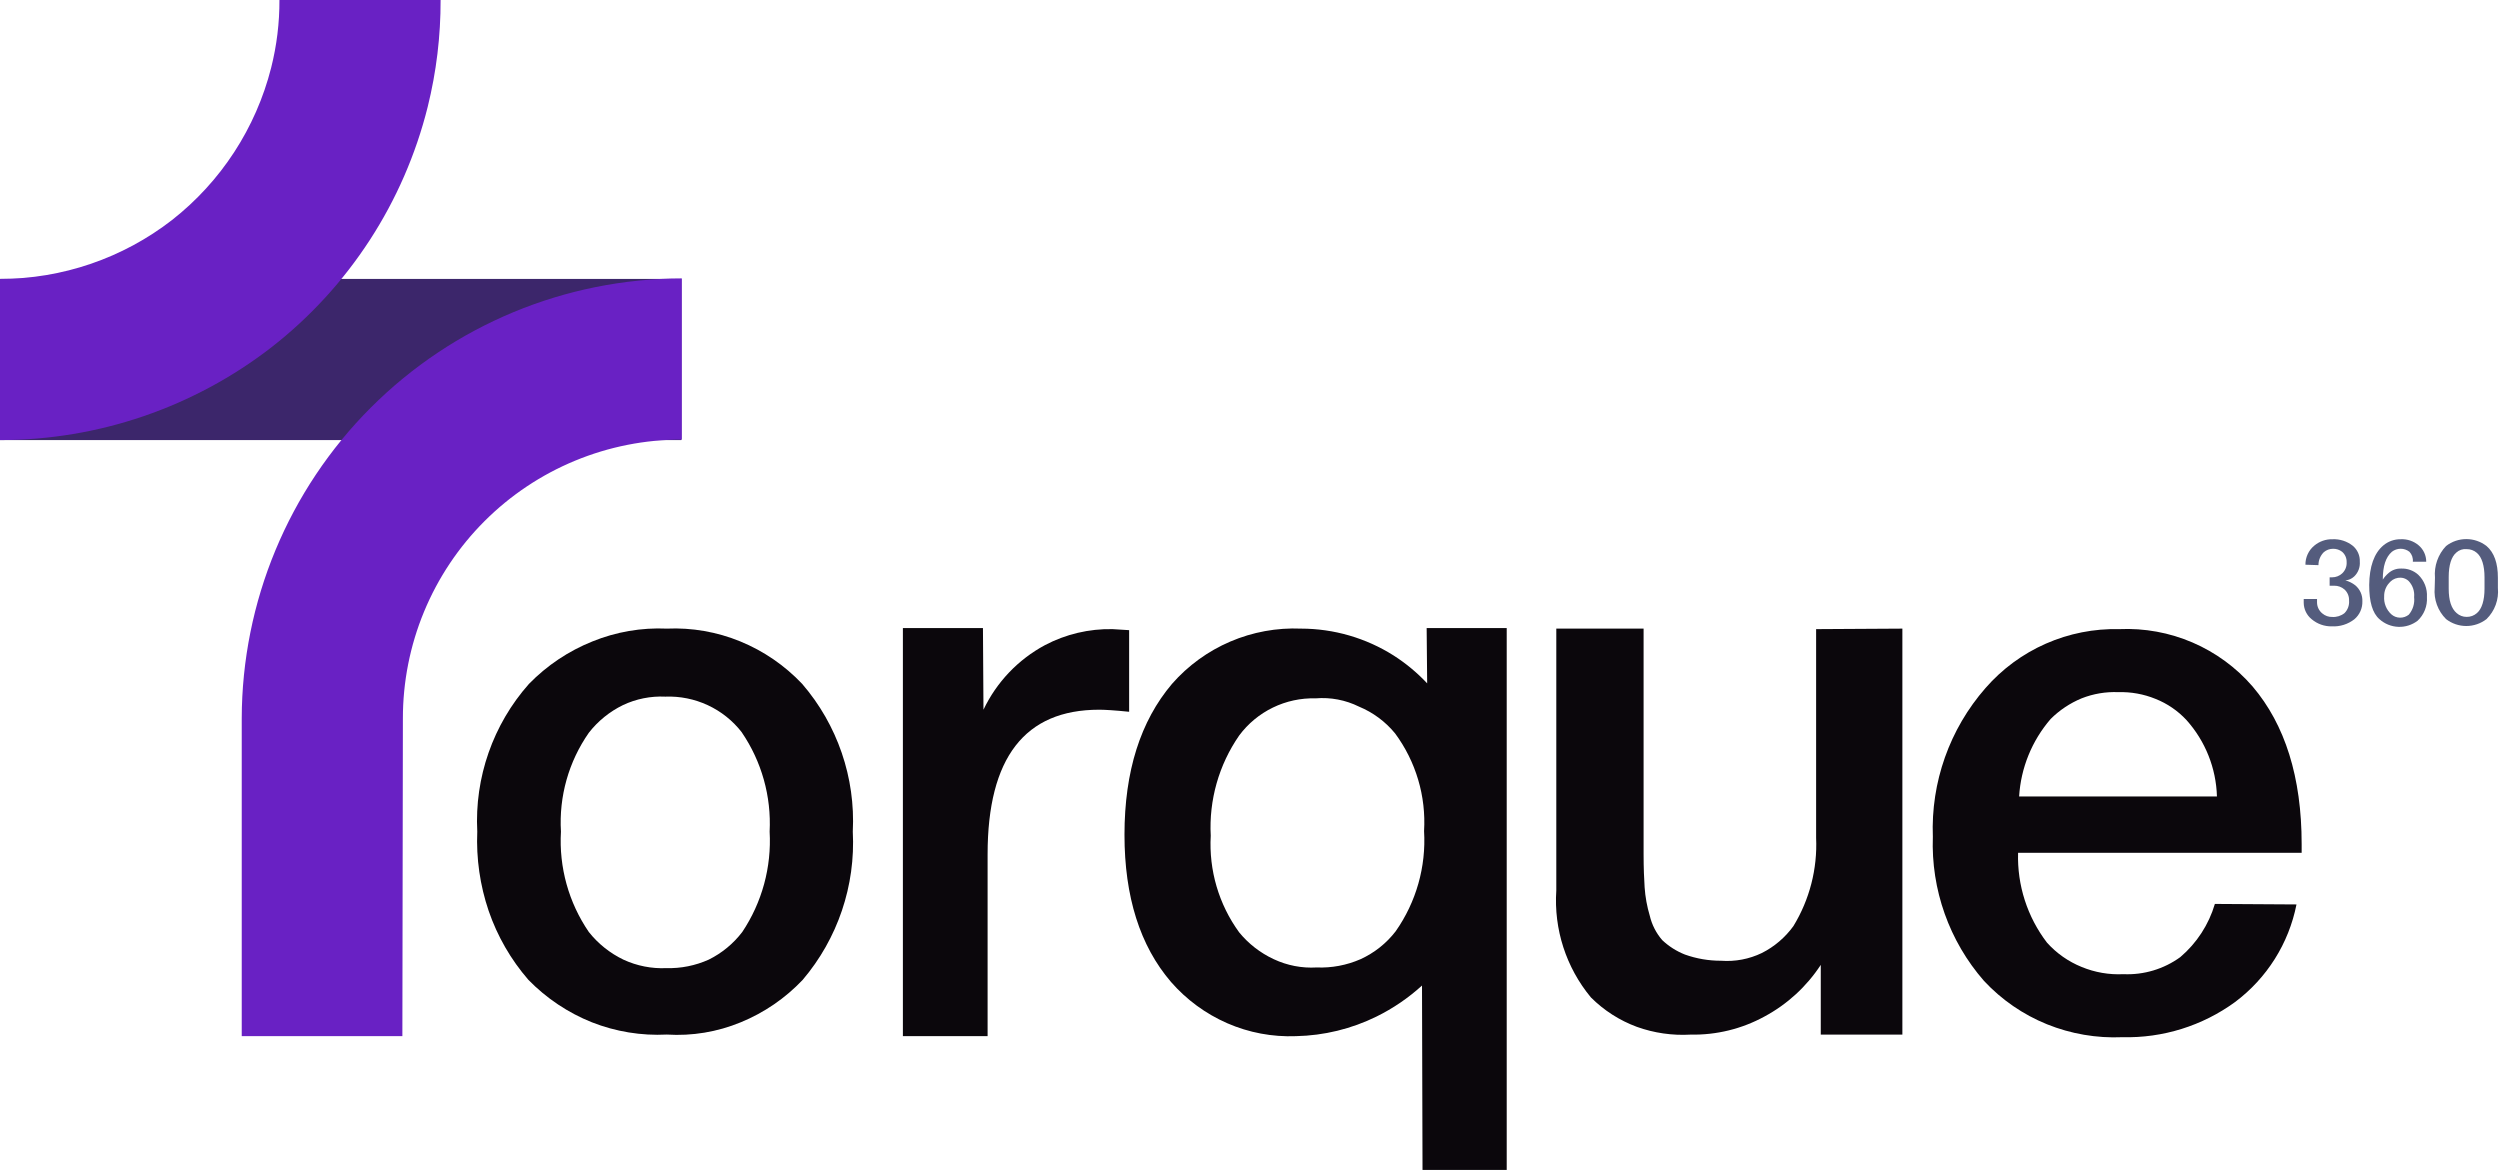 <svg width="484" height="227" viewBox="0 0 484 227" fill="none" xmlns="http://www.w3.org/2000/svg">
<path d="M131.9 54H0V85.2H131.9V54Z" fill="#3C266B"/>
<path d="M0 85.2V54C12.057 54 23.773 49.99 33.3 42.6C42.789 35.163 49.542 24.788 52.5 13.1C53.579 8.817 54.117 4.416 54.1 0L85.3 0C85.319 6.976 84.48 13.929 82.8 20.7C78.203 39.135 67.573 55.503 52.6 67.2C37.548 78.868 19.044 85.2 0 85.2H0Z" fill="#6921C4"/>
<path d="M77.9 200.6H46.8V139.1C46.842 116.517 55.832 94.87 71.801 78.901C87.77 62.932 109.417 53.942 132 53.9V85.1C124.906 85.092 117.881 86.484 111.326 89.195C104.771 91.905 98.815 95.883 93.799 100.899C88.783 105.915 84.805 111.871 82.094 118.426C79.383 124.981 77.992 132.006 78 139.1L77.9 200.6Z" fill="#6921C4"/>
<path d="M129.1 121.7C133.956 121.485 138.802 122.328 143.3 124.17C147.839 126.031 151.929 128.836 155.3 132.4C162.125 140.317 165.635 150.561 165.1 161C165.649 171.454 162.179 181.723 155.4 189.7C152.029 193.261 147.938 196.063 143.4 197.92C138.876 199.788 133.985 200.599 129.1 200.29C124.153 200.541 119.21 199.733 114.6 197.92C109.971 196.069 105.781 193.269 102.3 189.7C98.898 185.779 96.284 181.24 94.6 176.33C92.928 171.399 92.182 166.202 92.4 161C91.857 150.528 95.448 140.261 102.4 132.41C105.881 128.838 110.07 126.035 114.7 124.18C119.265 122.325 124.177 121.479 129.1 121.7ZM143.6 141.76C141.858 139.518 139.607 137.723 137.033 136.525C134.459 135.327 131.637 134.759 128.8 134.87C125.974 134.735 123.157 135.299 120.6 136.51C118.021 137.767 115.763 139.597 114 141.86C110.096 147.45 108.193 154.194 108.6 161C108.196 167.899 110.095 174.738 114 180.44C115.8 182.707 118.091 184.536 120.7 185.79C123.296 186.993 126.142 187.555 129 187.43C131.822 187.506 134.624 186.945 137.2 185.79C139.75 184.531 141.974 182.7 143.7 180.44C147.531 174.707 149.391 167.884 149 161C149.349 154.172 147.453 147.418 143.6 141.77V141.76Z" fill="#0B070C"/>
<path d="M218.6 122V137.8C215.7 137.5 213.8 137.4 212.8 137.4C198.4 137.4 191.2 146.7 191.2 165.4V200.6H174.8V121.6H190.3L190.4 137.4C192.933 132.071 197.102 127.691 202.3 124.9C206.334 122.774 210.841 121.708 215.4 121.8L218.6 122Z" fill="#0B070C"/>
<path d="M291.7 121.6V226.5H275.4L275.3 190.8C272.663 193.203 269.7 195.223 266.5 196.8C261.641 199.193 256.315 200.49 250.9 200.6C246.335 200.78 241.788 199.925 237.6 198.1C233.42 196.272 229.697 193.54 226.7 190.1C220.7 183.1 217.7 173.6 217.7 161.6C217.7 149.3 220.8 139.6 226.9 132.4C230 128.859 233.856 126.059 238.183 124.207C242.51 122.355 247.198 121.499 251.9 121.7C258.238 121.71 264.443 123.513 269.8 126.9C272.183 128.422 274.367 130.236 276.3 132.3L276.2 121.6H291.7ZM254.7 135.2C251.836 135.123 248.996 135.737 246.42 136.99C243.843 138.243 241.607 140.099 239.9 142.4C235.97 148.08 234.035 154.903 234.4 161.8C234.021 168.481 235.964 175.088 239.9 180.5C241.713 182.716 244.003 184.494 246.6 185.7C249.19 186.918 252.043 187.468 254.9 187.3C257.818 187.419 260.725 186.872 263.4 185.7C266.073 184.482 268.408 182.628 270.2 180.3C274.175 174.641 276.114 167.803 275.7 160.9C276.104 154.139 274.122 147.45 270.1 142C268.232 139.715 265.827 137.929 263.1 136.8C260.497 135.514 257.593 134.961 254.7 135.2Z" fill="#0B070C"/>
<path d="M368.3 121.7V200.3H352.5V186.8C349.761 190.993 346.013 194.431 341.6 196.8C337.221 199.195 332.291 200.402 327.3 200.3C323.768 200.505 320.23 199.995 316.9 198.8C313.557 197.565 310.52 195.62 308 193.1C303.201 187.311 300.803 179.903 301.3 172.4V121.7H318.2V165.4C318.2 168.1 318.3 170.2 318.4 171.8C318.53 173.665 318.865 175.509 319.4 177.3C319.81 179.037 320.633 180.649 321.8 182C323.074 183.206 324.568 184.157 326.2 184.8C328.446 185.602 330.815 186.008 333.2 186C335.919 186.203 338.644 185.685 341.1 184.5C343.519 183.278 345.61 181.495 347.2 179.3C350.337 174.165 351.869 168.211 351.6 162.2V121.8L368.3 121.7Z" fill="#0B070C"/>
<path d="M444.6 175.1C443.107 182.655 438.867 189.388 432.7 194C426.38 198.605 418.717 200.995 410.9 200.8C405.911 201.021 400.932 200.169 396.3 198.3C391.669 196.424 387.505 193.557 384.1 189.9C377.373 182.197 373.833 172.22 374.2 162C373.795 151.449 377.444 141.144 384.4 133.2C387.614 129.513 391.601 126.58 396.078 124.61C400.555 122.64 405.41 121.68 410.3 121.8C415.16 121.581 420.006 122.466 424.474 124.389C428.943 126.311 432.917 129.221 436.1 132.9C442.4 140.3 445.6 150.5 445.6 163.4V165.1H390.7C390.509 171.372 392.487 177.517 396.3 182.5C398.147 184.556 400.438 186.164 403 187.2C405.563 188.26 408.33 188.739 411.1 188.6C415.034 188.775 418.912 187.612 422.1 185.3C425.286 182.59 427.614 179.011 428.8 175L444.6 175.1ZM429.2 154.2C429.046 148.724 426.956 143.48 423.3 139.4C421.63 137.604 419.58 136.203 417.3 135.3C415.017 134.37 412.564 133.927 410.1 134C407.676 133.901 405.257 134.31 403 135.2C400.758 136.128 398.719 137.487 397 139.2C393.379 143.397 391.236 148.667 390.9 154.2H429.2Z" fill="#0B070C"/>
<path d="M446.331 109.329C446.322 108.629 446.47 107.935 446.763 107.298C447.056 106.662 447.487 106.099 448.026 105.65C449.014 104.815 450.273 104.369 451.567 104.396C452.98 104.334 454.368 104.779 455.481 105.65C455.935 106.025 456.296 106.5 456.535 107.038C456.774 107.576 456.885 108.162 456.859 108.751C456.9 109.28 456.822 109.813 456.632 110.308C456.441 110.804 456.142 111.251 455.756 111.617C455.294 112.053 454.695 112.316 454.061 112.361C454.758 112.545 455.409 112.869 455.977 113.312C456.429 113.688 456.789 114.164 457.028 114.701C457.267 115.239 457.379 115.825 457.355 116.412C457.375 117.07 457.246 117.724 456.979 118.325C456.712 118.926 456.313 119.459 455.811 119.885C454.573 120.852 453.027 121.341 451.457 121.263C450.028 121.295 448.637 120.805 447.543 119.885C447.068 119.503 446.684 119.021 446.417 118.473C446.15 117.925 446.008 117.325 446 116.716V115.971H448.577V116.633C448.579 117.043 448.673 117.448 448.852 117.818C449.031 118.187 449.29 118.512 449.61 118.769C450.144 119.221 450.826 119.462 451.526 119.444C452.381 119.497 453.225 119.232 453.896 118.7C454.209 118.383 454.45 118.003 454.603 117.584C454.755 117.165 454.815 116.719 454.778 116.275C454.796 115.874 454.727 115.474 454.575 115.102C454.422 114.731 454.191 114.397 453.896 114.125C453.345 113.64 452.632 113.38 451.898 113.395H451.016V111.769H451.512C452.221 111.768 452.904 111.503 453.428 111.024C453.73 110.746 453.966 110.403 454.118 110.022C454.271 109.64 454.336 109.23 454.309 108.82C454.321 108.442 454.247 108.066 454.095 107.721C453.942 107.375 453.714 107.068 453.428 106.821C452.924 106.43 452.301 106.226 451.664 106.243C451.011 106.246 450.382 106.48 449.886 106.904C449.556 107.233 449.295 107.624 449.117 108.054C448.94 108.485 448.85 108.946 448.853 109.412L446.276 109.329H446.331Z" fill="#545C7D"/>
<path d="M461.448 105.567C462.382 104.797 463.558 104.382 464.769 104.396C466.033 104.333 467.274 104.752 468.241 105.567C468.705 105.957 469.078 106.445 469.333 106.995C469.588 107.545 469.718 108.144 469.716 108.751H467.125C467.161 108.4 467.12 108.047 467.006 107.714C466.891 107.381 466.707 107.076 466.464 106.821C465.979 106.444 465.383 106.239 464.769 106.239C464.154 106.239 463.558 106.444 463.074 106.821C461.889 107.855 461.31 109.577 461.31 112.21C461.615 111.741 461.987 111.319 462.412 110.956C463.083 110.361 463.956 110.046 464.851 110.074C466.066 110.023 467.252 110.448 468.159 111.259C468.741 111.815 469.194 112.491 469.487 113.241C469.78 113.991 469.905 114.796 469.854 115.599C469.909 116.448 469.776 117.298 469.464 118.089C469.152 118.88 468.668 119.592 468.048 120.174C466.978 120.991 465.656 121.41 464.31 121.357C462.964 121.304 461.679 120.784 460.676 119.885C459.298 118.7 458.678 116.495 458.678 113.243C458.719 109.702 459.615 107.083 461.448 105.567ZM462.826 112.582C462.419 112.941 462.096 113.385 461.88 113.883C461.663 114.38 461.558 114.919 461.572 115.462C461.526 116.105 461.627 116.75 461.865 117.348C462.104 117.947 462.475 118.485 462.95 118.92C463.415 119.34 464.018 119.575 464.645 119.582C465.259 119.59 465.858 119.385 466.34 119.003C466.736 118.537 467.032 117.994 467.21 117.409C467.388 116.823 467.443 116.207 467.373 115.599C467.429 115.041 467.365 114.477 467.187 113.945C467.009 113.413 466.72 112.925 466.34 112.513C465.927 112.103 465.377 111.862 464.796 111.837C464.427 111.823 464.059 111.882 463.713 112.012C463.368 112.142 463.052 112.341 462.784 112.595L462.826 112.582Z" fill="#545C7D"/>
<path d="M471.411 111.837C471.314 110.721 471.456 109.598 471.827 108.54C472.197 107.483 472.788 106.517 473.56 105.705C474.681 104.838 476.057 104.368 477.474 104.368C478.891 104.368 480.267 104.838 481.387 105.705C482.867 106.964 483.602 109.026 483.592 111.893V113.822C483.697 114.929 483.554 116.045 483.172 117.089C482.791 118.133 482.181 119.079 481.387 119.858C480.267 120.725 478.891 121.195 477.474 121.195C476.057 121.195 474.681 120.725 473.56 119.858C472.772 119.075 472.166 118.129 471.785 117.085C471.404 116.042 471.257 114.928 471.356 113.822L471.411 111.837ZM475.545 106.973C474.58 107.786 474.07 109.412 474.07 111.7V113.973C474.07 116.261 474.58 117.818 475.614 118.7C476.141 119.17 476.823 119.43 477.529 119.43C478.263 119.445 478.976 119.185 479.527 118.7C480.478 117.887 481.002 116.261 481.002 113.973V111.769C481.002 109.481 480.478 107.855 479.527 107.042C478.976 106.557 478.263 106.297 477.529 106.312C477.17 106.276 476.808 106.317 476.466 106.431C476.124 106.545 475.81 106.729 475.545 106.973Z" fill="#545C7D"/>
</svg>
